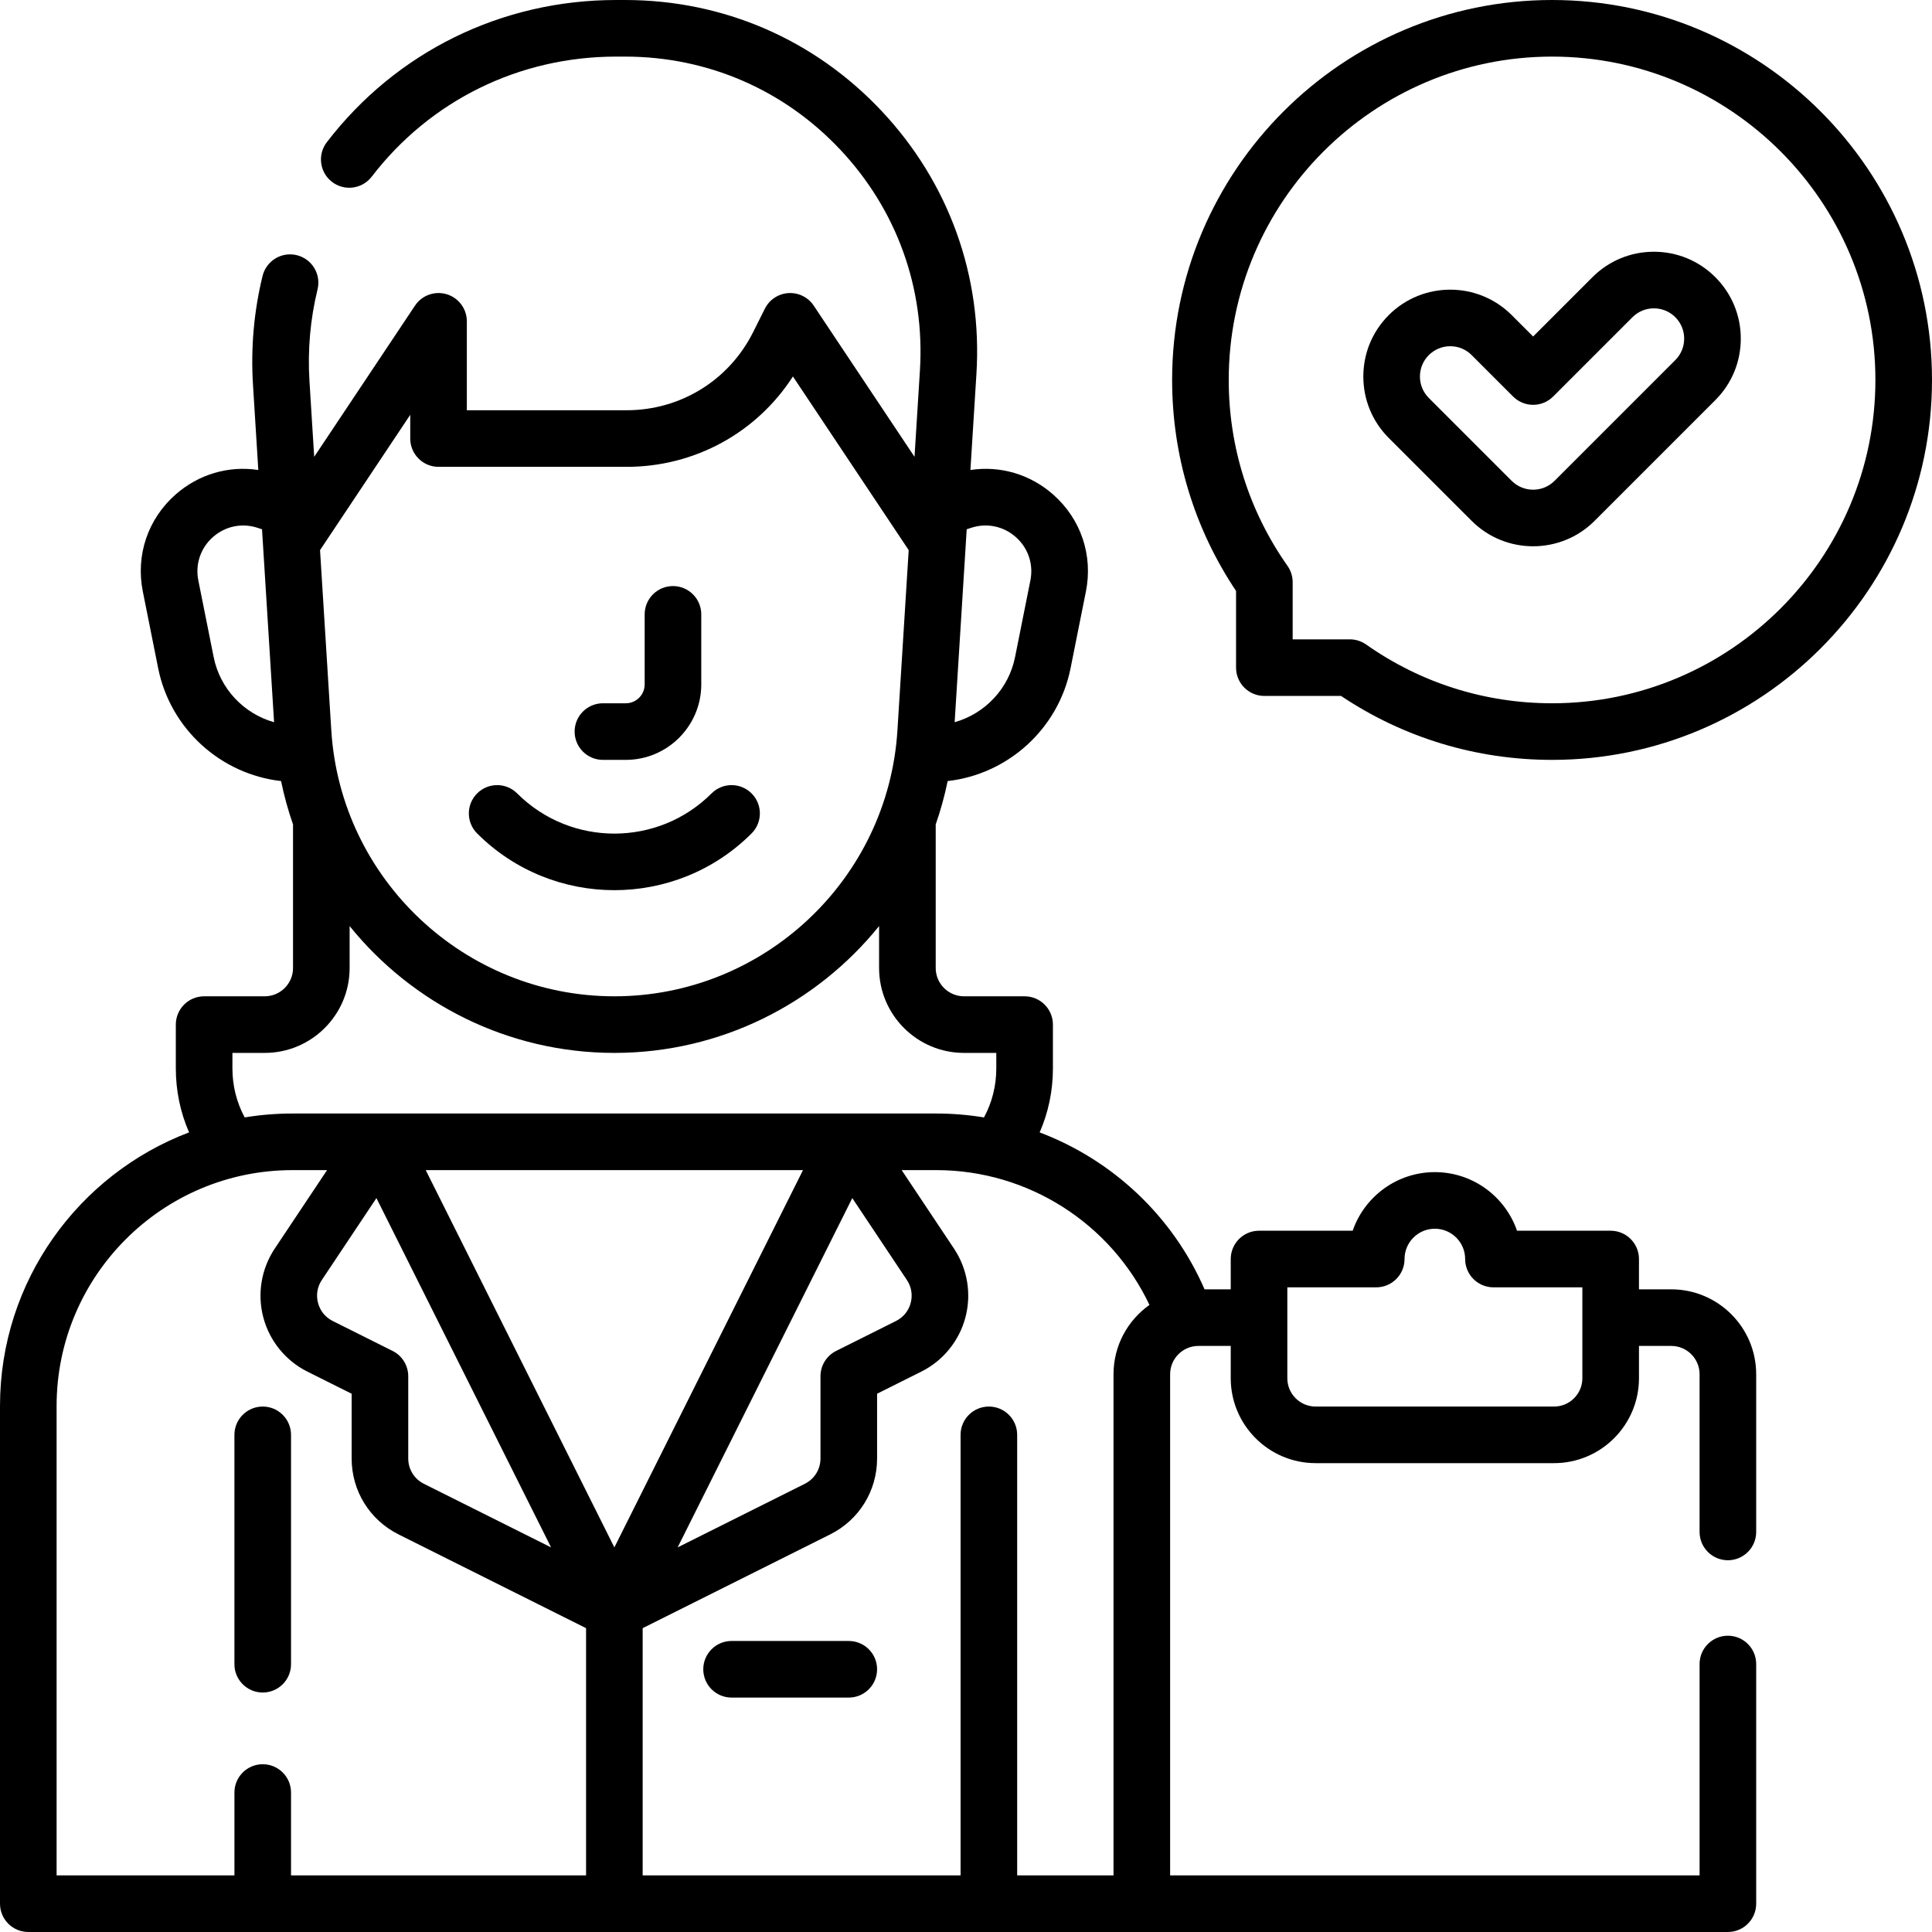 <svg id="Capa_1" enable-background="new 0 0 512 512" height="512" viewBox="0 0 512 512" width="512" xmlns="http://www.w3.org/2000/svg"><g><path d="m69.625 448.538c4.142 0 7.5-3.358 7.5-7.5v-60.788c0-4.142-3.358-7.5-7.5-7.5s-7.5 3.358-7.5 7.5v60.788c0 4.142 3.358 7.5 7.5 7.5z"/><path d="m159.781 201.375h6.062c11.028 0 20-8.972 20-20v-18.562c0-4.142-3.358-7.5-7.5-7.5s-7.5 3.358-7.5 7.5v18.562c0 2.757-2.243 5-5 5h-6.062c-4.142 0-7.5 3.358-7.5 7.5s3.358 7.5 7.5 7.5z"/><path d="m199.178 220.867c2.929-2.929 2.929-7.678 0-10.606-2.929-2.929-7.678-2.929-10.606 0-14.204 14.203-37.314 14.203-51.519 0-2.929-2.929-7.678-2.929-10.606 0-2.929 2.929-2.929 7.678 0 10.606 20.05 20.051 52.679 20.053 72.731 0z"/><path d="m224.937 434.875h-31.062c-4.142 0-7.5 3.358-7.5 7.5s3.358 7.5 7.5 7.5h31.062c4.142 0 7.5-3.358 7.5-7.5s-3.357-7.5-7.5-7.5z"/><path d="m438.297 66.714c-6.152 0-11.936 2.396-16.286 6.746l-15.719 15.719-5.678-5.679c-8.98-8.98-23.592-8.98-32.572 0-4.35 4.35-6.745 10.134-6.745 16.286s2.396 11.936 6.745 16.285l21.966 21.965c8.978 8.978 23.59 8.979 32.57 0l32.005-32.005c4.35-4.35 6.745-10.134 6.745-16.286 0-6.151-2.396-11.935-6.745-16.285-4.351-4.35-10.134-6.746-16.286-6.746zm5.679 28.71-32.004 32.004c-3.131 3.13-8.225 3.132-11.357 0l-21.966-21.965c-1.517-1.517-2.352-3.533-2.352-5.678 0-2.146.835-4.162 2.353-5.679 1.517-1.517 3.533-2.353 5.679-2.353s4.162.835 5.679 2.353l10.981 10.982c1.406 1.406 3.314 2.197 5.304 2.197s3.896-.79 5.304-2.197l21.022-21.022c1.517-1.517 3.533-2.352 5.679-2.352s4.162.835 5.679 2.352c3.13 3.132 3.13 8.227-.001 11.358z"/><path d="m411.312 0c-55.52 0-100.688 45.168-100.688 100.688 0 20.065 5.851 39.345 16.943 55.918v20.326c0 4.142 3.357 7.5 7.5 7.5h20.326c16.573 11.093 35.853 16.943 55.918 16.943 55.52 0 100.688-45.168 100.688-100.688s-45.167-100.687-100.687-100.687zm0 186.375c-17.766 0-34.805-5.386-49.273-15.575-1.264-.891-2.772-1.368-4.318-1.368h-15.152v-15.152c0-1.546-.478-3.054-1.368-4.318-10.189-14.47-15.575-31.508-15.575-49.274 0-47.248 38.439-85.688 85.688-85.688s85.686 38.439 85.686 85.688-38.439 85.687-85.688 85.687z"/><path d="m442.906 341.688h-8.562v-8.031c0-4.142-3.357-7.5-7.5-7.5h-24.816c-3.117-9.029-11.702-15.531-21.777-15.531s-18.659 6.502-21.777 15.531h-24.816c-4.143 0-7.5 3.358-7.5 7.5v8.031h-6.94c-8.45-19.441-24.4-34.287-43.698-41.589 2.315-5.299 3.514-11.037 3.514-16.974v-11.594c0-4.142-3.358-7.5-7.5-7.5h-16.062c-4.136 0-7.5-3.364-7.5-7.5v-38.043c1.3-3.725 2.362-7.564 3.169-11.498 15.997-1.81 29.356-13.83 32.571-29.908l4.064-20.322c1.92-9.604-1.316-19.206-8.659-25.688-6.136-5.416-14.079-7.715-21.945-6.518l1.59-25.43c1.624-25.979-7.297-50.734-25.119-69.706-17.826-18.97-41.976-29.418-68.006-29.418h-2.363c-30.341 0-58.286 13.738-76.667 37.691-2.521 3.286-1.902 7.994 1.384 10.516 3.286 2.521 7.994 1.901 10.516-1.384 15.519-20.224 39.126-31.823 64.767-31.823h2.363c21.845 0 42.113 8.768 57.07 24.689s22.444 36.697 21.081 58.5l-1.43 22.874-26.712-40.067c-1.483-2.225-4.038-3.49-6.706-3.325-2.668.166-5.046 1.74-6.242 4.131l-3.094 6.188c-6.394 12.786-19.246 20.729-33.541 20.729h-42.345v-23.563c0-3.305-2.164-6.22-5.327-7.178-3.162-.957-6.58.268-8.414 3.018l-26.712 40.066-1.253-20.051c-.514-8.229.206-16.412 2.142-24.319.984-4.023-1.479-8.083-5.502-9.068-4.023-.984-8.083 1.478-9.068 5.502-2.295 9.38-3.151 19.077-2.542 28.82l1.413 22.608c-7.866-1.197-15.81 1.102-21.946 6.518-7.342 6.481-10.579 16.084-8.658 25.688l4.064 20.322c3.216 16.078 16.575 28.098 32.571 29.908.807 3.934 1.869 7.772 3.169 11.498v38.043c0 4.136-3.364 7.5-7.5 7.5h-16.061c-4.142 0-7.5 3.358-7.5 7.5v11.594c0 5.935 1.198 11.671 3.511 16.969-29.254 11.09-50.105 39.406-50.105 72.5v131.906c0 4.142 3.358 7.5 7.5 7.5h450.406c4.143 0 7.5-3.358 7.5-7.5v-63.517c0-4.142-3.357-7.5-7.5-7.5s-7.5 3.358-7.5 7.5v56.017h-140.312v-132.812c0-4.136 3.364-7.5 7.5-7.5h8.562v8.562c0 12.407 10.094 22.5 22.5 22.5h63.188c12.406 0 22.5-10.093 22.5-22.5v-8.562h8.562c4.136 0 7.5 3.364 7.5 7.5v41.795c0 4.142 3.357 7.5 7.5 7.5s7.5-3.358 7.5-7.5v-41.795c0-12.407-10.094-22.5-22.5-22.5zm-138.288 4.128c-5.758 4.079-9.525 10.794-9.525 18.372v132.812h-25.531v-116.75c0-4.142-3.358-7.5-7.5-7.5s-7.5 3.358-7.5 7.5v116.75h-84.25v-65.521l49.688-24.844c7.672-3.836 12.438-11.547 12.438-20.125v-17.157l11.719-5.859c5.77-2.885 10.028-8.115 11.684-14.35s.553-12.889-3.025-18.256l-13.864-20.795h9.174c24.317.001 46.248 14.11 56.492 35.723zm-200.576 12.195-15.864-7.932c-1.952-.976-3.335-2.675-3.895-4.784s-.202-4.27 1.008-6.085l14.468-21.702 46.283 92.566-33.708-16.854c-2.557-1.279-4.146-3.849-4.146-6.708v-21.792c-.001-2.842-1.605-5.439-4.146-6.709zm8.781-47.917h99.98l-49.99 99.98zm113.043 7.413 14.468 21.702c1.21 1.815 1.568 3.977 1.008 6.085s-1.943 3.808-3.895 4.784l-15.865 7.932c-2.541 1.27-4.146 3.867-4.146 6.708v21.792c0 2.859-1.589 5.43-4.146 6.708l-33.708 16.854zm31.43-177.608c4.159-1.387 8.604-.482 11.892 2.419 3.287 2.902 4.736 7.201 3.876 11.5l-4.064 20.322c-1.687 8.435-8.026 15.008-16.008 17.253 2.383-38.137 1.708-27.333 3.195-51.124zm-148.577-29.972v6.292c0 4.142 3.358 7.5 7.5 7.5h49.845c18.051 0 34.457-9.045 44.069-23.953l30.681 46.021-2.985 47.771c-2.47 39.517-35.421 70.473-75.015 70.473s-72.545-30.956-75.015-70.473l-2.985-47.771zm-52.094 64.214-4.064-20.321c-.86-4.3.589-8.599 3.876-11.5 3.286-2.901 7.732-3.807 11.891-2.419l1.11.37c.006.102 3.09 49.45 3.195 51.124-7.982-2.247-14.321-8.82-16.008-17.254zm4.969 108.984v-4.094h8.562c12.407 0 22.5-10.093 22.5-22.5v-11.11c16.597 20.536 41.974 33.61 70.156 33.61 28.183 0 53.559-13.074 70.156-33.61v11.11c0 12.407 10.093 22.5 22.5 22.5h8.562v4.094c0 4.612-1.117 9.037-3.259 13.007-4.134-.684-8.361-1.038-12.648-1.038h-23.13c-.029 0-.059 0-.088 0-20.947 0-126.235 0-147.407 0-4.307 0-8.533.353-12.651 1.032-2.138-3.968-3.253-8.391-3.253-13.001zm-46.594 89.469c0-34.462 28.038-62.5 62.5-62.5h9.174l-13.864 20.795c-3.578 5.367-4.681 12.021-3.025 18.256 1.656 6.234 5.914 11.465 11.684 14.35l11.719 5.859v17.157c0 8.577 4.766 16.289 12.438 20.125l49.687 24.844v65.52h-78.188v-21.962c0-4.142-3.358-7.5-7.5-7.5s-7.5 3.358-7.5 7.5v21.962h-47.125zm404.344-7.344c0 4.136-3.364 7.5-7.5 7.5h-63.188c-4.136 0-7.5-3.364-7.5-7.5v-24.094h23.562c4.143 0 7.5-3.358 7.5-7.5 0-4.428 3.603-8.031 8.031-8.031s8.031 3.603 8.031 8.031c0 4.142 3.357 7.5 7.5 7.5h23.562v24.094z"/></g></svg>